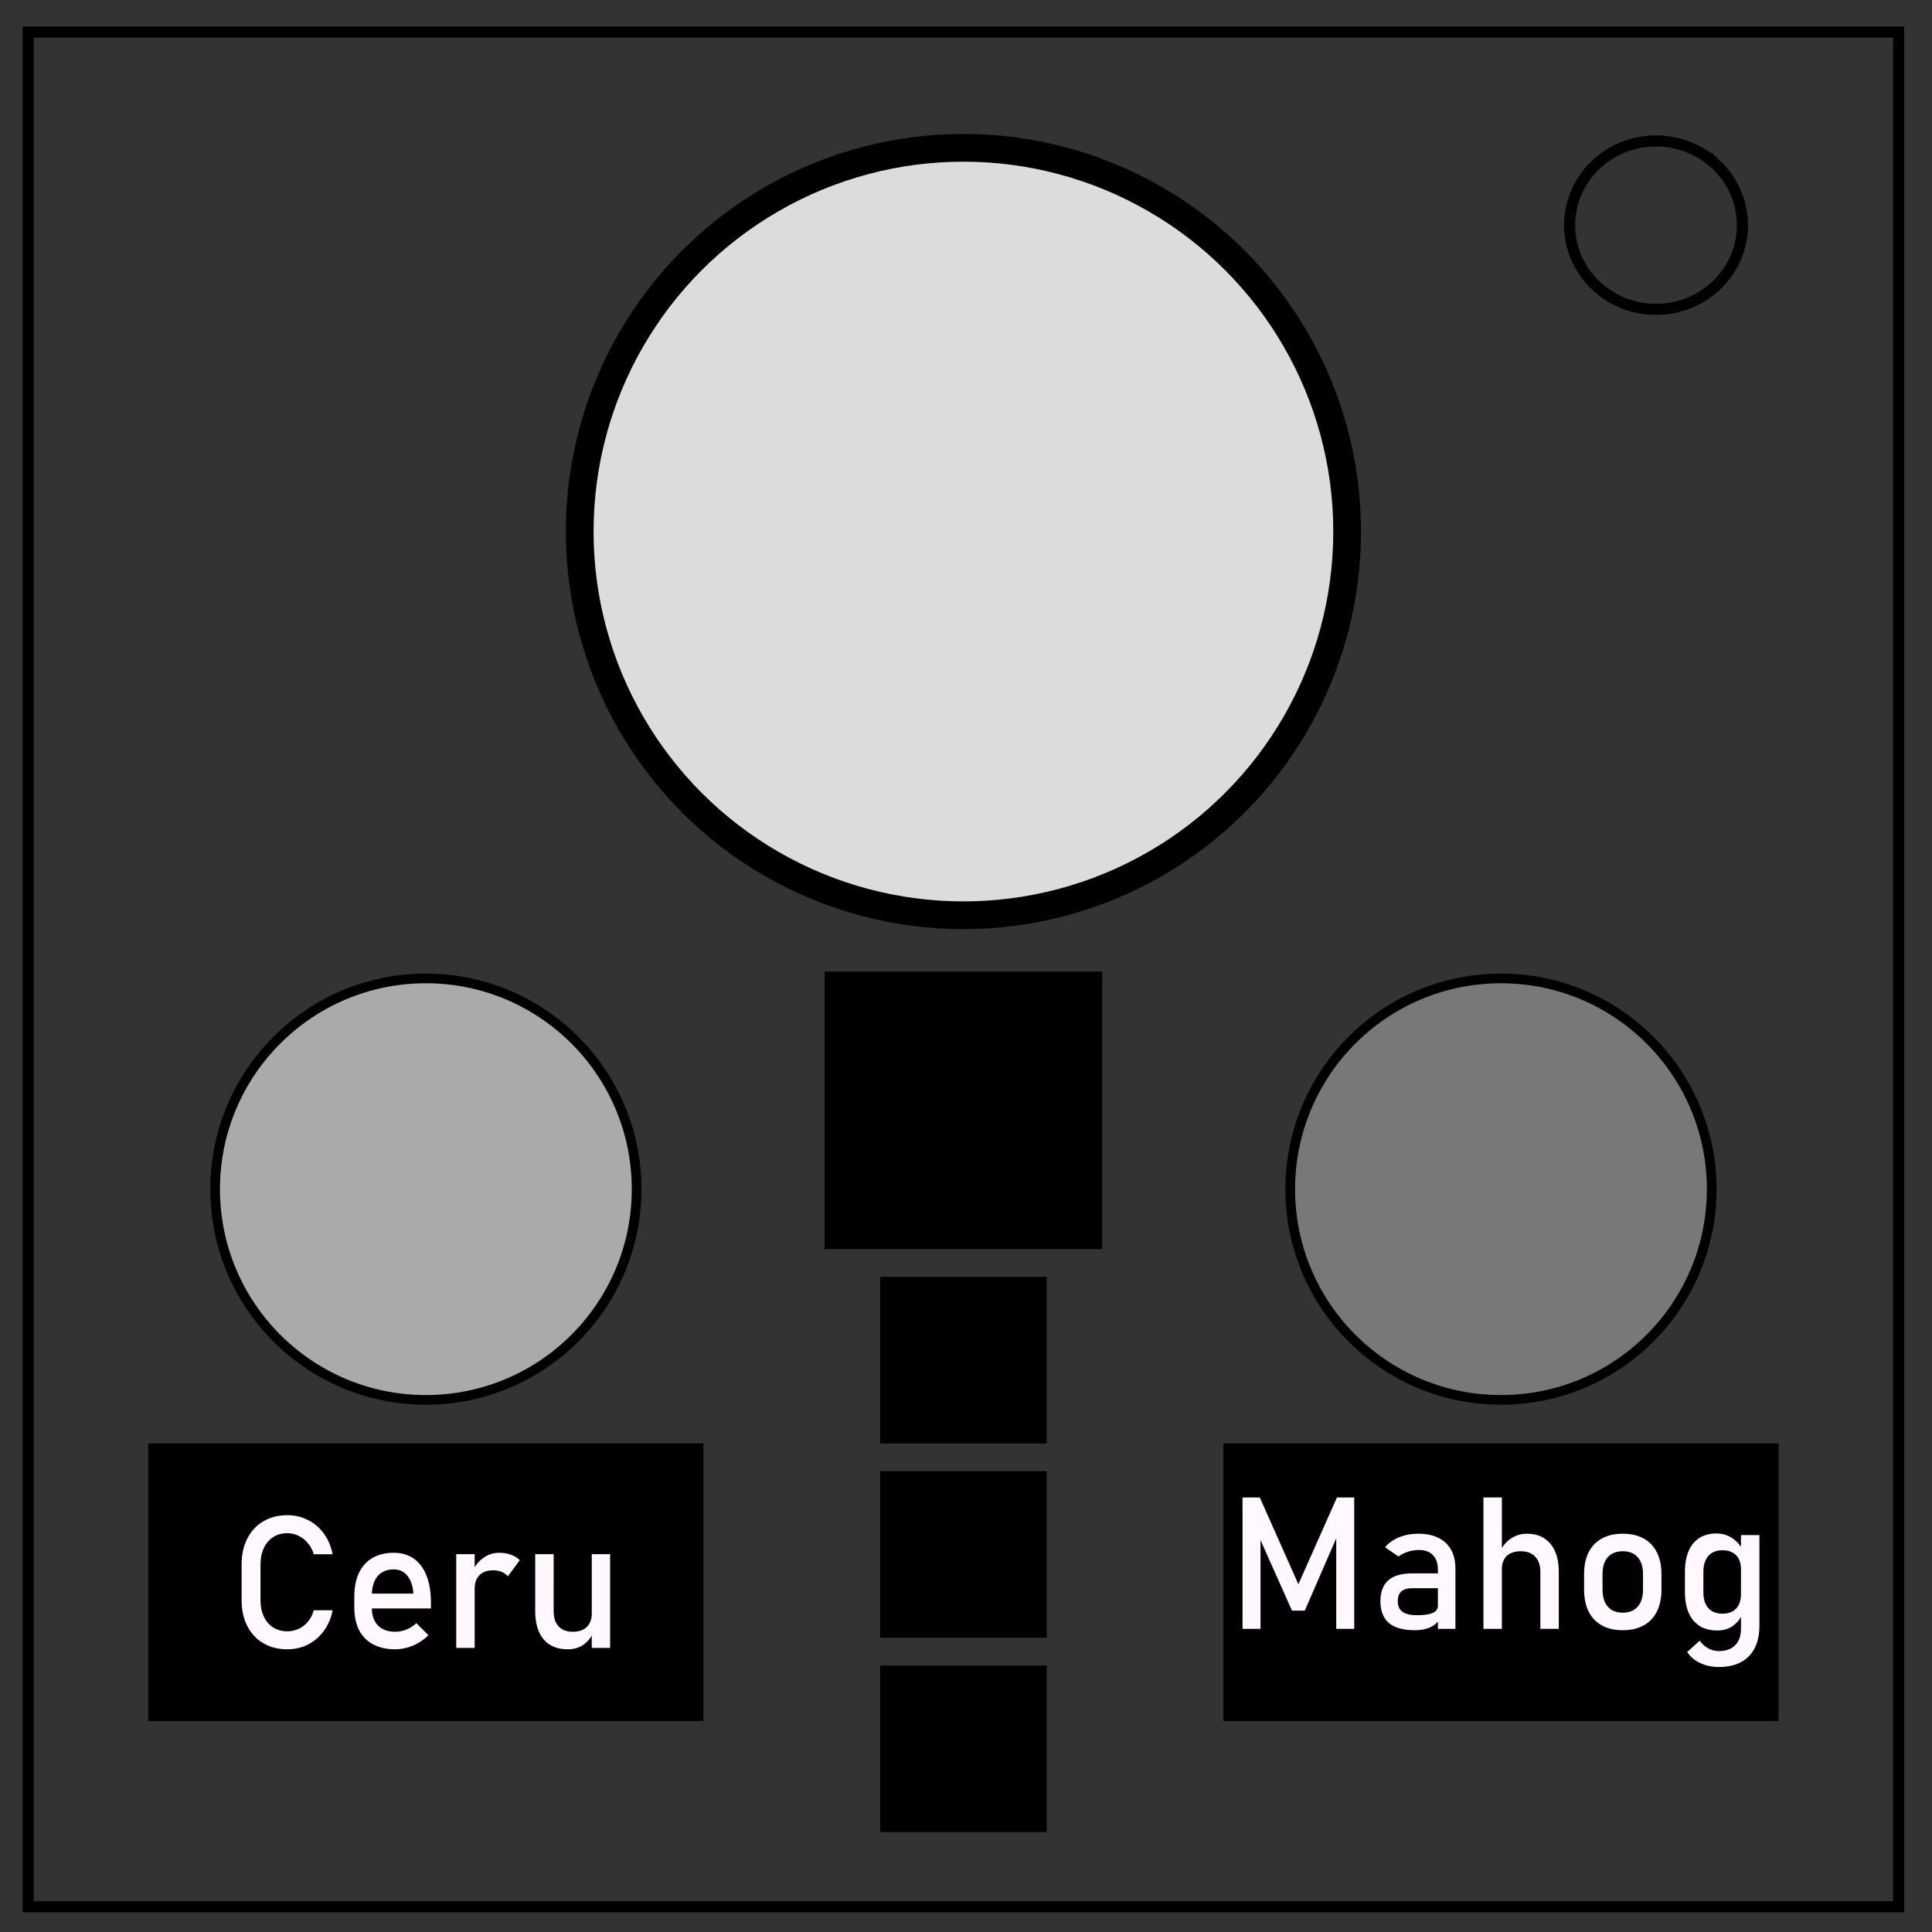 <svg xmlns="http://www.w3.org/2000/svg" fill="none" viewBox="0 0 348 348"><rect x="0" y="0" width="348" height="348" fill="#333333" stroke="none"/><path stroke="#000" stroke-width="2" d="M5.08 5.78h336.91v337.67H5.08z"/><path stroke="#000" stroke-width="2" d="M282.73 40.55c0-8.37 6.97-15.16 15.56-15.16 4.13 0 8.09 1.6 11 4.44a14.97 14.97 0 0 1 4.56 10.72c0 8.38-6.96 15.17-15.56 15.17-8.59 0-15.56-6.8-15.56-15.17z"/><circle cx="173.535" cy="95.743" r="69.12" fill="#ababab" stroke="#000" stroke-width="5" style="fill:#dcdcdc;fill-opacity:1"/><circle cx="76.709" cy="214.196" r="37.959" fill="#c9c9c9" stroke="#000" style="fill:#aaa;fill-opacity:1;stroke-width:1.745"/><circle cx="270.361" cy="214.196" r="37.959" fill="#c9c9c9" stroke="#000" style="fill:#787878;fill-opacity:1;stroke-width:1.745"/><path style="fill:#000;fill-opacity:1;stroke:none;stroke-width:3.15;stroke-linecap:round;stroke-linejoin:round;stop-color:#000" d="M26.709 260h100v50h-100zM220.361 260h100v50h-100z"/><g aria-label="Ceru"><path d="M45.355 297.44q-2.458 0-4.33-1.091-1.855-1.09-2.88-3.093-1.026-2.001-1.026-4.638v-6.494q0-2.637 1.025-4.639 1.026-2.002 2.881-3.092 1.872-1.107 4.33-1.107 2.034 0 3.743.879 1.71.862 2.849 2.457 1.155 1.595 1.562 3.695h-3.402q-.309-1.107-1.041-1.97-.716-.878-1.693-1.35-.977-.472-2.018-.472-1.449 0-2.54.7-1.09.7-1.692 1.969-.602 1.253-.602 2.93v6.494q0 1.66.602 2.93.602 1.269 1.693 1.969 1.09.683 2.539.683 1.058 0 2.018-.439.977-.44 1.693-1.302.732-.863 1.041-2.05h3.402q-.407 2.099-1.562 3.694-1.156 1.595-2.865 2.474-1.71.862-3.727.862zM64.82 297.44q-2.343 0-4.003-.88-1.66-.878-2.54-2.571-.862-1.71-.862-4.118v-1.904q0-2.507.83-4.28.847-1.775 2.442-2.703 1.595-.927 3.84-.927 2.117 0 3.614 1.058 1.498 1.058 2.279 3.06.797 2.001.797 4.8v1.108H59.824v-2.67h8.236q-.147-2.067-1.074-3.206-.912-1.156-2.458-1.156-1.888 0-2.93 1.237-1.025 1.237-1.025 3.5v2.148q0 2.1 1.107 3.223 1.106 1.123 3.14 1.123 1.01 0 2.003-.407.993-.407 1.774-1.14l2.18 2.182q-1.252 1.204-2.815 1.871-1.562.651-3.141.651zM75.775 280.3h3.32v16.895h-3.32zm9.293 4.005q-.44-.537-1.107-.814-.667-.277-1.546-.277-1.579 0-2.457.88-.863.862-.863 2.408l-.342-3.255q.781-1.514 2.018-2.344 1.237-.846 2.735-.846 1.155 0 2.083.341.944.326 1.644.977zM100.189 280.3h3.304v16.895h-3.304zm-6.869 10.27q0 1.775.895 2.752.912.96 2.556.96 1.627 0 2.522-.863.896-.862.896-2.457l.228 3.531q-.521 1.254-1.693 2.1-1.172.846-2.881.846-2.8 0-4.33-1.79Q90 293.842 90 290.571V280.3h3.32z" style="fill:#fff9ff;fill-opacity:1" transform="translate(6.403 -.363)"/></g><g aria-label="Mahog"><path d="M241.308 271.892h3.108v23.666h-3.239v-17.725l.163 1.042-5.827 13.395h-2.31l-5.828-13.07.163-1.367v17.725h-3.239v-23.666h3.109l6.95 15.625zM259.488 284.848q0-1.66-.895-2.572-.88-.927-2.507-.927-1.009 0-1.985.309-.96.31-1.71.863l-2.425-1.66q.96-1.156 2.523-1.791 1.579-.651 3.5-.651 2.1 0 3.597.749 1.497.732 2.278 2.148.781 1.4.781 3.386v10.856h-3.157zm-4.134 10.954q-3.125 0-4.671-1.286-1.547-1.302-1.547-3.939 0-2.506 1.416-3.76 1.416-1.253 4.28-1.253h4.802l.228 2.67h-5.013q-1.302 0-1.953.585-.635.57-.635 1.758 0 1.286.847 1.904.862.619 2.604.619 1.904 0 2.832-.407.944-.407.944-1.27l.342 2.377q-.44.683-1.09 1.123-.636.44-1.482.65-.846.229-1.904.229zM267.691 271.892h3.32v23.666h-3.32zm10.254 13.428q0-1.79-.928-2.767-.928-.976-2.604-.976-1.628 0-2.523.846-.879.846-.879 2.392l-.341-3.255q.78-1.497 2.034-2.31 1.27-.831 2.8-.831 2.75 0 4.248 1.807 1.513 1.79 1.513 5.078v10.254h-3.32zM292.789 295.802q-2.198 0-3.76-.863-1.563-.862-2.393-2.506-.814-1.66-.814-3.988v-2.75q0-2.296.814-3.923.83-1.644 2.393-2.49 1.562-.863 3.76-.863 2.197 0 3.76.863 1.562.846 2.376 2.49.83 1.627.83 3.922v2.8q0 2.311-.83 3.955-.814 1.628-2.377 2.49-1.562.863-3.76.863zm0-3.158q1.741 0 2.685-1.09.96-1.09.96-3.06v-2.8q0-1.969-.96-3.043-.944-1.074-2.685-1.074-1.742 0-2.702 1.074-.944 1.074-.944 3.043v2.8q0 1.97.944 3.06.96 1.09 2.702 1.09zM310.139 302.426q-1.904 0-3.418-.716-1.498-.7-2.328-1.986l2.247-2.034q.65.895 1.546 1.383.911.489 1.904.489 1.904 0 2.946-1.058 1.042-1.042 1.042-2.963v-16.878h3.32v16.39q0 2.328-.863 3.988-.846 1.66-2.474 2.523-1.627.862-3.922.862zm-.31-6.575q-1.855 0-3.173-.798-1.302-.814-1.986-2.36-.683-1.546-.683-3.71v-3.728q0-2.181.667-3.727.667-1.547 1.937-2.344 1.285-.814 3.076-.814 1.497 0 2.734.781 1.253.782 2.018 2.198l-.341 3.45q0-1.074-.391-1.839-.39-.765-1.14-1.156-.732-.407-1.79-.407-1.644 0-2.555 1.026-.895 1.025-.895 2.88v3.68q0 1.838.895 2.847.911.993 2.555.993 1.058 0 1.79-.407.75-.423 1.14-1.204.39-.781.39-1.872l.229 3.565q-.505 1.253-1.66 2.1-1.14.846-2.816.846z" style="fill:#fff9ff;fill-opacity:1" transform="translate(-.488 -2.16)"/></g><path style="fill:#000;fill-opacity:1;stroke:none;stroke-width:1.336;stroke-linecap:round;stroke-linejoin:round;stop-color:#000" d="M158.535 300h30v30h-30zM158.535 265h30v30h-30zM158.535 230h30v30h-30z"/><path style="fill:#000;fill-opacity:1;stroke:none;stroke-width:2.227;stroke-linecap:round;stroke-linejoin:round;stop-color:#000" d="M148.535 175h50v50h-50z"/></svg>